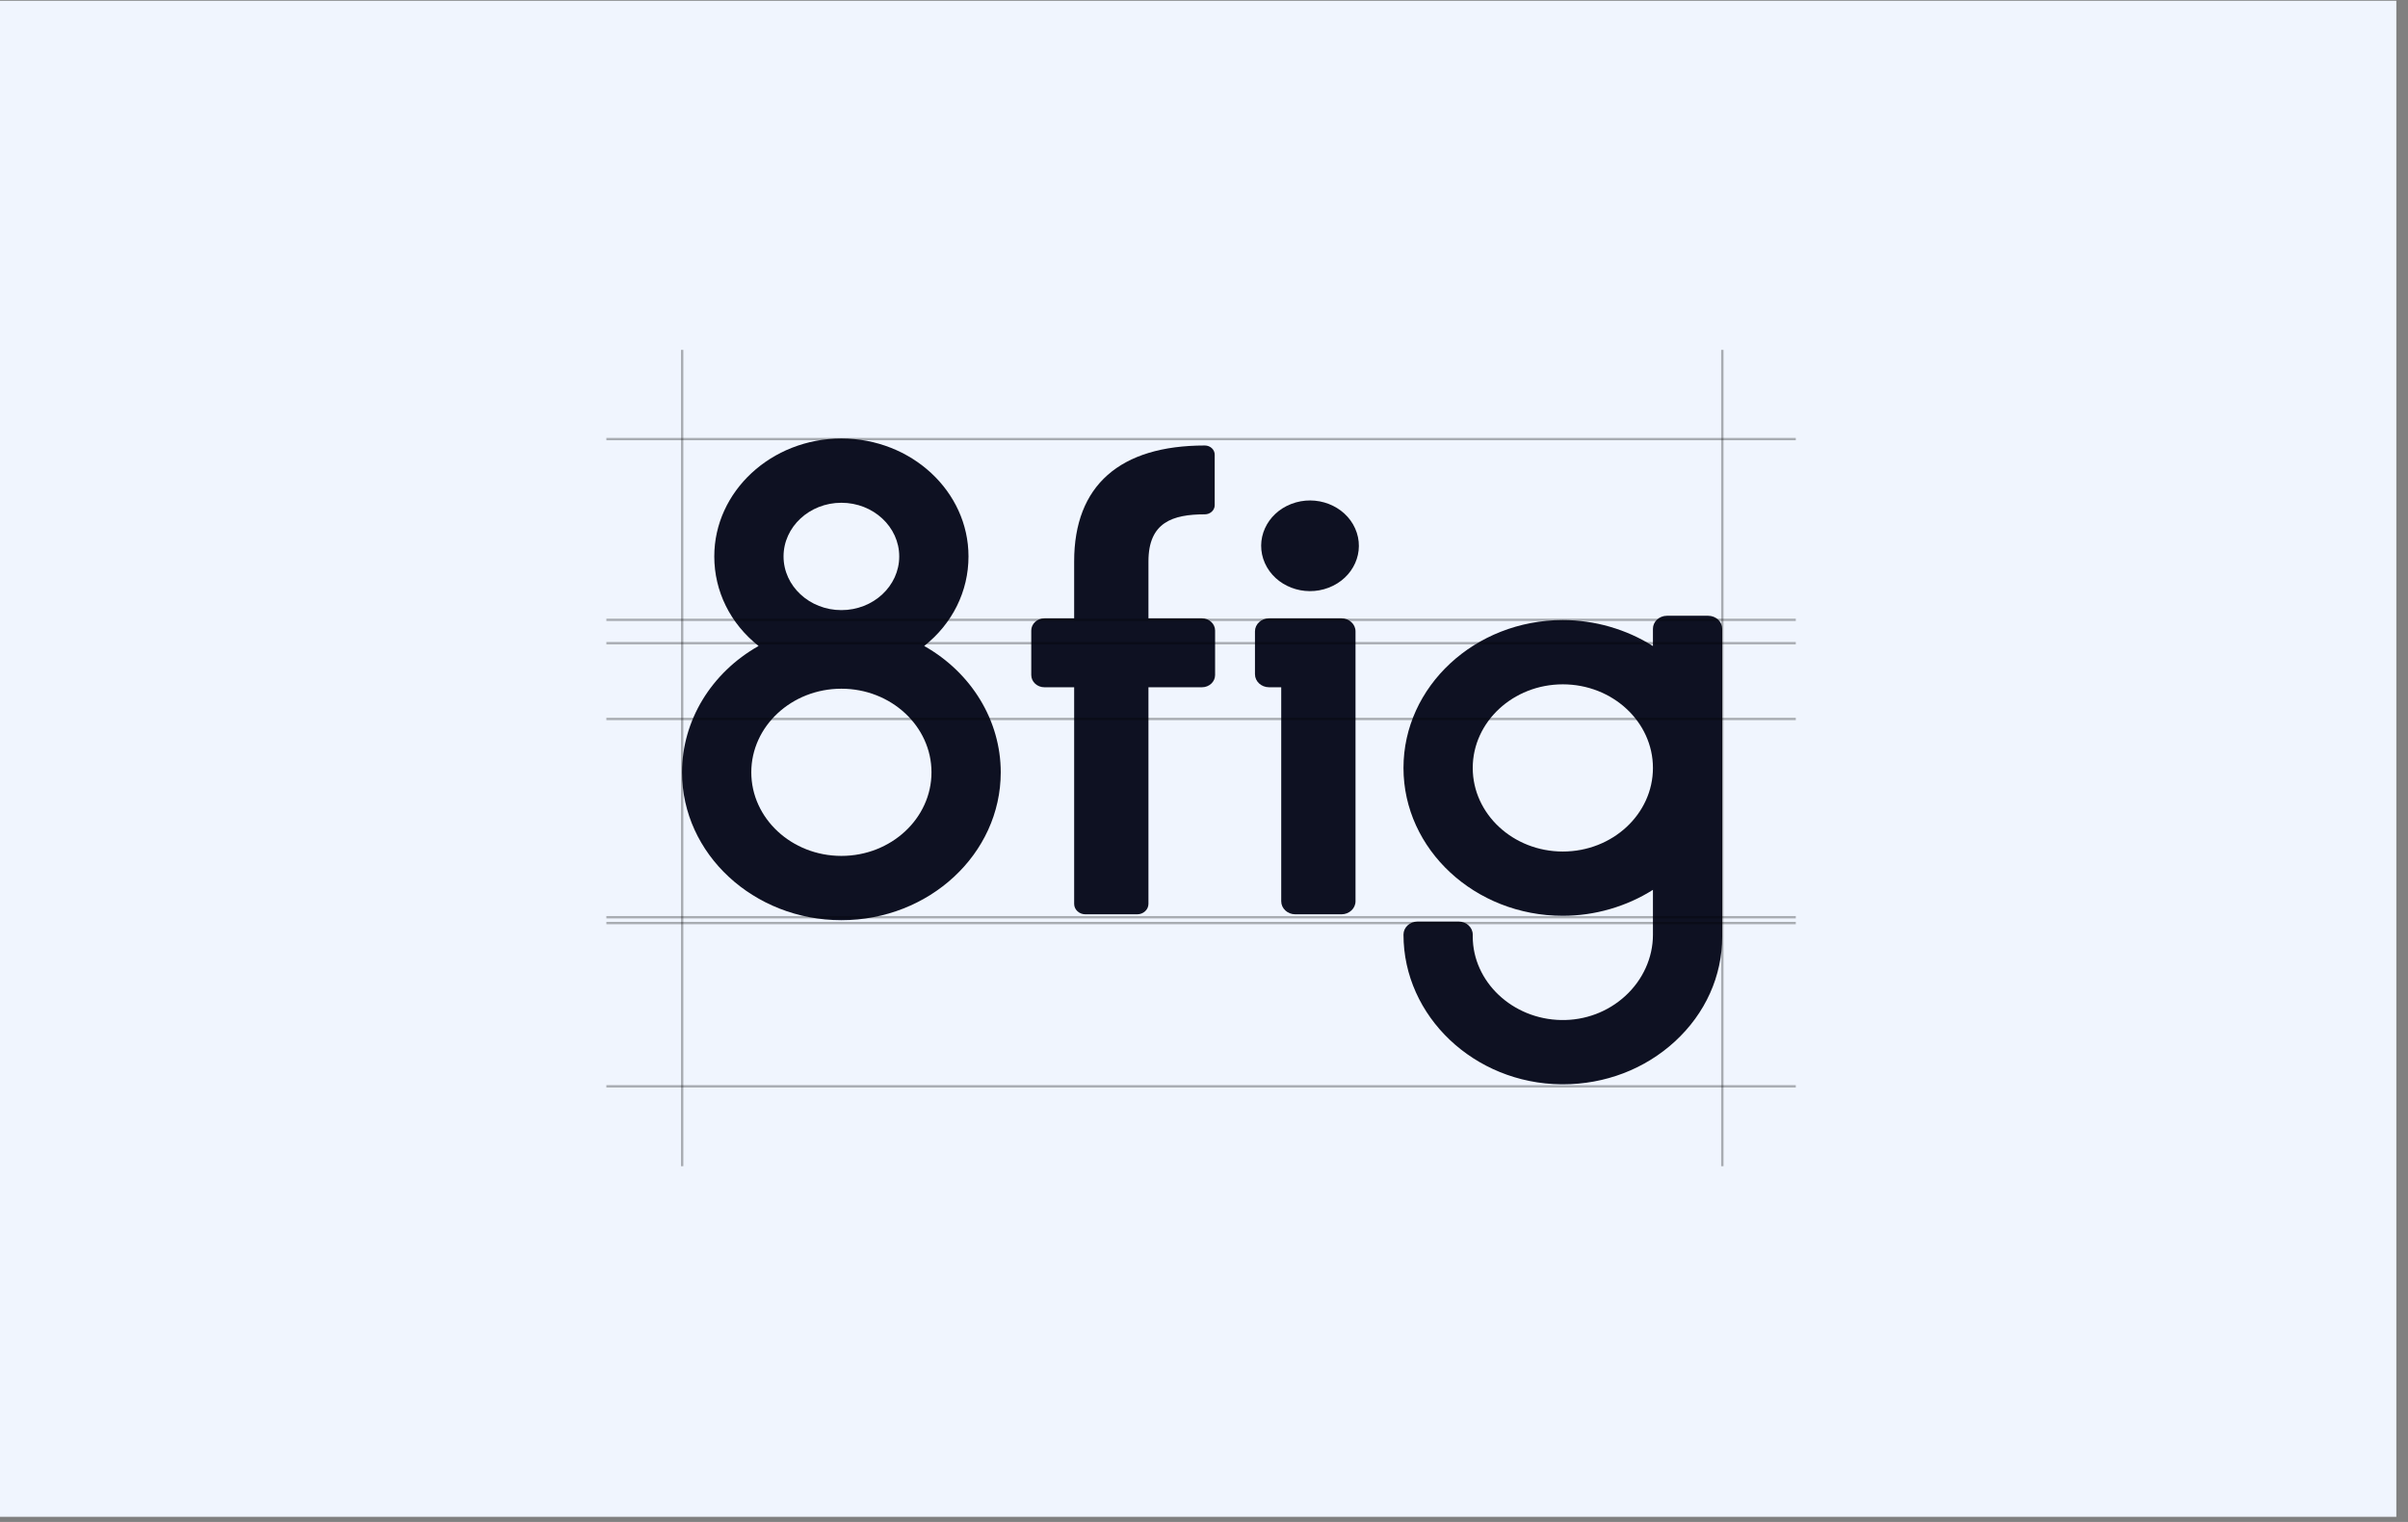 <?xml version="1.0" encoding="UTF-8"?>
<svg xmlns="http://www.w3.org/2000/svg" width="413" height="261" viewBox="0 0 413 261" fill="none">
  <rect x="0" y="0" width="413" height="261" fill="#808080" stroke="none"/>
  <rect y="0.126" width="411" height="260" fill="#F0F5FE"></rect>
  <path d="M230.076 106.039H217.654C216.324 106.039 215.242 107.043 215.242 108.276V115.624C215.242 116.858 216.324 117.861 217.654 117.861H219.746V154.562C219.746 155.796 220.828 156.8 222.157 156.8H230.076C231.405 156.8 232.487 155.796 232.487 154.562V108.275C232.487 107.043 231.405 106.039 230.076 106.039Z" fill="#0E1122"></path>
  <path d="M116.977 132.447C116.977 146.43 129.238 157.806 144.308 157.806C159.378 157.806 171.639 146.43 171.639 132.447C171.639 123.59 166.631 115.366 158.51 110.782C163.35 106.959 166.108 101.41 166.108 95.426C166.109 84.274 156.329 75.2 144.308 75.2C132.287 75.2 122.508 84.274 122.508 95.426C122.508 101.41 125.266 106.958 130.106 110.782C121.985 115.366 116.977 123.591 116.977 132.447ZM144.308 104.632C138.838 104.632 134.387 100.503 134.387 95.427C134.387 90.351 138.838 86.222 144.308 86.222C149.779 86.222 154.229 90.351 154.229 95.427C154.229 100.503 149.779 104.632 144.308 104.632ZM128.856 132.447C128.856 124.542 135.787 118.11 144.308 118.11C152.829 118.11 159.761 124.542 159.761 132.447C159.761 140.353 152.829 146.784 144.308 146.784C135.788 146.784 128.856 140.353 128.856 132.447Z" fill="#0E1122"></path>
  <path d="M292.965 105.6H285.909C284.579 105.6 283.498 106.604 283.498 107.837V110.791C278.95 107.913 273.51 106.338 268.045 106.338C252.975 106.338 240.714 117.714 240.714 131.697C240.714 145.679 252.975 157.055 268.045 157.055C273.509 157.055 278.949 155.48 283.498 152.602V160.33C283.498 164.238 281.763 168.061 278.739 170.819C275.761 173.535 271.866 175 267.776 174.93C259.403 174.797 252.592 168.366 252.592 160.595V160.279C252.592 159.045 251.51 158.041 250.181 158.041H243.125C241.796 158.041 240.714 159.045 240.714 160.279C240.714 174.301 252.854 185.818 267.776 185.953C267.867 185.954 267.957 185.954 268.048 185.954C275.288 185.954 282.105 183.35 287.268 178.606C292.497 173.801 295.377 167.405 295.377 160.595V107.837C295.376 106.604 294.295 105.6 292.965 105.6ZM283.498 131.697C283.498 139.602 276.566 146.033 268.045 146.033C259.524 146.033 252.592 139.601 252.592 131.697C252.592 123.792 259.524 117.36 268.045 117.36C276.566 117.36 283.498 123.792 283.498 131.697Z" fill="#0E1122"></path>
  <path d="M227.89 100.783C232.164 99.14 234.194 94.594 232.423 90.627C230.653 86.662 225.752 84.778 221.478 86.421C217.203 88.064 215.173 92.611 216.944 96.577C218.714 100.543 223.615 102.426 227.89 100.783Z" fill="#0E1122"></path>
  <path d="M196.973 96.262C196.974 89.577 201.114 88.206 206.643 88.206C207.579 88.206 208.336 87.503 208.336 86.635V77.971C208.336 77.103 207.579 76.4 206.643 76.4C192.066 76.4 184.231 83.268 184.231 96.262L184.23 106.041H179.134C177.886 106.041 176.874 106.98 176.874 108.138V115.766C176.874 116.924 177.886 117.863 179.134 117.863H184.23V155.009C184.23 155.999 185.094 156.8 186.16 156.8H195.041C196.107 156.8 196.971 155.999 196.971 155.009V117.863H206.143C207.391 117.863 208.403 116.924 208.403 115.766V108.138C208.403 106.98 207.391 106.041 206.143 106.041H196.971L196.973 96.262Z" fill="#0E1122"></path>
  <line x1="308" y1="75.3" x2="104" y2="75.3" stroke="black" stroke-opacity="0.3" stroke-width="0.4"></line>
  <line x1="308" y1="106.3" x2="104" y2="106.3" stroke="black" stroke-opacity="0.3" stroke-width="0.4"></line>
  <line x1="308" y1="110.3" x2="104" y2="110.3" stroke="black" stroke-opacity="0.3" stroke-width="0.4"></line>
  <line x1="308" y1="123.3" x2="104" y2="123.3" stroke="black" stroke-opacity="0.3" stroke-width="0.4"></line>
  <line x1="308" y1="157.3" x2="104" y2="157.3" stroke="black" stroke-opacity="0.3" stroke-width="0.4"></line>
  <line x1="308" y1="158.3" x2="104" y2="158.3" stroke="black" stroke-opacity="0.3" stroke-width="0.4"></line>
  <line x1="308" y1="186.3" x2="104" y2="186.3" stroke="black" stroke-opacity="0.3" stroke-width="0.4"></line>
  <line x1="117" y1="60" x2="117" y2="200" stroke="black" stroke-opacity="0.3" stroke-width="0.4"></line>
  <line x1="295.4" y1="60" x2="295.4" y2="200" stroke="black" stroke-opacity="0.3" stroke-width="0.4"></line>
</svg>
